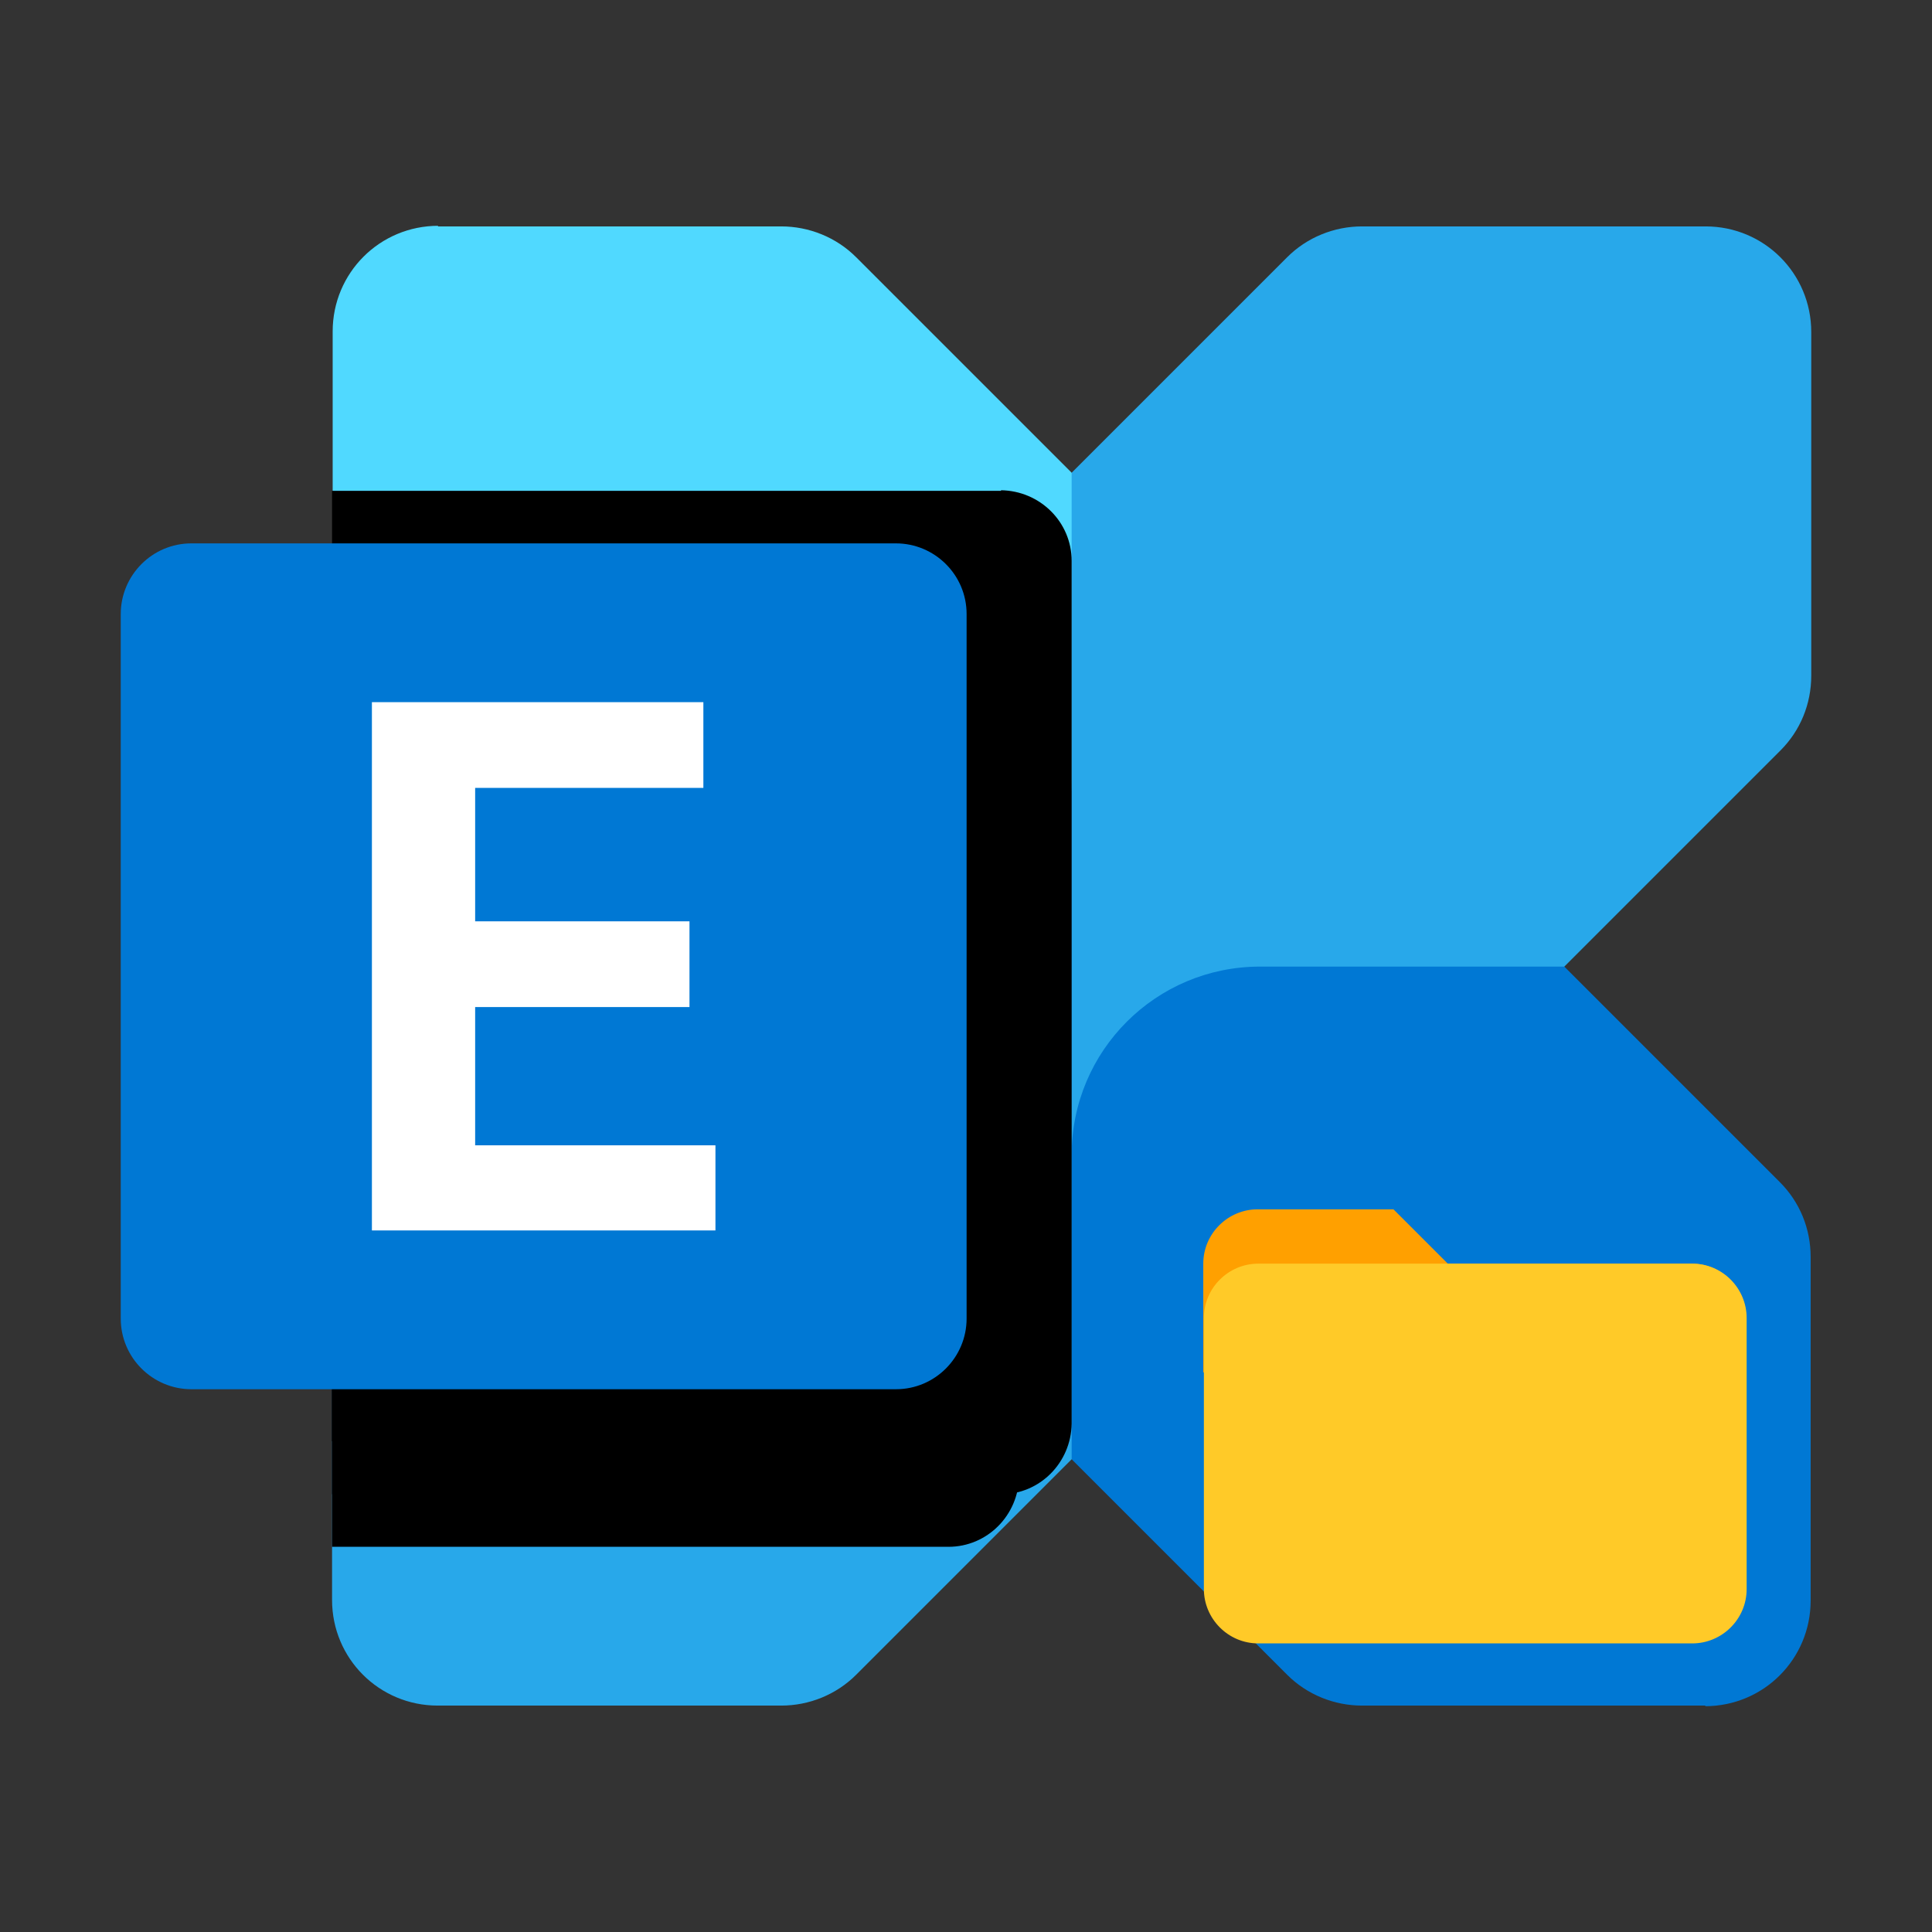 <?xml version="1.0" encoding="UTF-8"?>
<svg xmlns="http://www.w3.org/2000/svg" id="Layer_1" width="32" height="32" viewBox="0 0 32 32">
  <rect x="0" y="0" width="32" height="32" fill="#333333" stroke="none"/>
  <defs>
    <style>.cls-1{fill:#ffca28;}.cls-2{fill:#50d9ff;}.cls-2,.cls-3,.cls-4,.cls-5,.cls-6{fill-rule:evenodd;}.cls-3{fill:#fff;}.cls-4{fill:#28a8ea;}.cls-7{fill:#ffa000;}.cls-5{fill:#0078d4;}</style>
  </defs>
  <path class="cls-4" d="M28.25,3.75h-5.69c-.46,0-.91.18-1.24.51l-13.34,13.34h0l-1.97,1.97c-.33.33-.51.77-.51,1.24v5.69c0,.97.78,1.75,1.75,1.75h5.69c.46,0,.91-.18,1.24-.51l1.97-1.97h0s13.34-13.34,13.34-13.34c.33-.33.51-.77.51-1.24v-5.69c0-.97-.78-1.75-1.75-1.75h0Z"></path>
  <path class="cls-2" d="M7.25,3.75h5.69c.46,0,.91.18,1.24.51l3.57,3.57v5.04c0,1.73-1.4,3.12-3.12,3.12h-5.04l-3.57-3.57c-.33-.33-.51-.77-.51-1.24v-5.69c0-.97.78-1.75,1.75-1.75Z"></path>
  <path class="cls-5" d="M28.25,28.25h-5.69c-.46,0-.91-.18-1.24-.51l-3.57-3.57v-5.04c0-1.73,1.4-3.12,3.12-3.12h5.04l3.57,3.57c.33.33.51.77.51,1.24v5.69c0,.97-.78,1.75-1.75,1.75Z"></path>
  <path class="cls-6" d="M16.58,8.13H5.5v16.62h11.08c.64,0,1.16-.52,1.17-1.17v-14.29c0-.64-.52-1.16-1.17-1.17h0Z"></path>
  <path class="cls-6" d="M15.71,9H5.5v16.62h10.21c.64,0,1.16-.52,1.17-1.17v-14.29c0-.64-.52-1.16-1.17-1.17h0,0Z"></path>
  <path class="cls-6" d="M15.71,9H5.5v14.87h10.21c.64,0,1.16-.52,1.17-1.17v-12.54c0-.64-.52-1.16-1.17-1.17h0,0Z"></path>
  <path class="cls-6" d="M14.83,9H5.5v14.87h9.33c.64,0,1.16-.52,1.17-1.17v-12.54c0-.64-.52-1.16-1.17-1.17h0,0Z"></path>
  <path class="cls-5" d="M3.17,9h11.67c.64,0,1.17.52,1.17,1.17v11.67c0,.64-.52,1.17-1.17,1.17H3.17c-.64,0-1.17-.52-1.17-1.17v-11.67c0-.64.52-1.17,1.17-1.17Z"></path>
  <path class="cls-3" d="M11.65,13.05h-3.78v2.21h3.55v1.42h-3.55v2.29h3.98v1.41h-5.69v-8.75h5.49v1.42h0Z"></path>
  <path class="cls-7" d="M28.03,20.93h-4.05l-.9-.9h-2.25c-.49,0-.9.4-.9.9v1.8h8.99v-.9c0-.49-.4-.9-.9-.9Z"></path>
  <path class="cls-1" d="M28.03,20.93h-7.19c-.49,0-.9.4-.9.9v4.49c0,.49.4.9.9.9h7.19c.49,0,.9-.4.9-.9v-4.49c0-.49-.4-.9-.9-.9Z"></path>
</svg>
